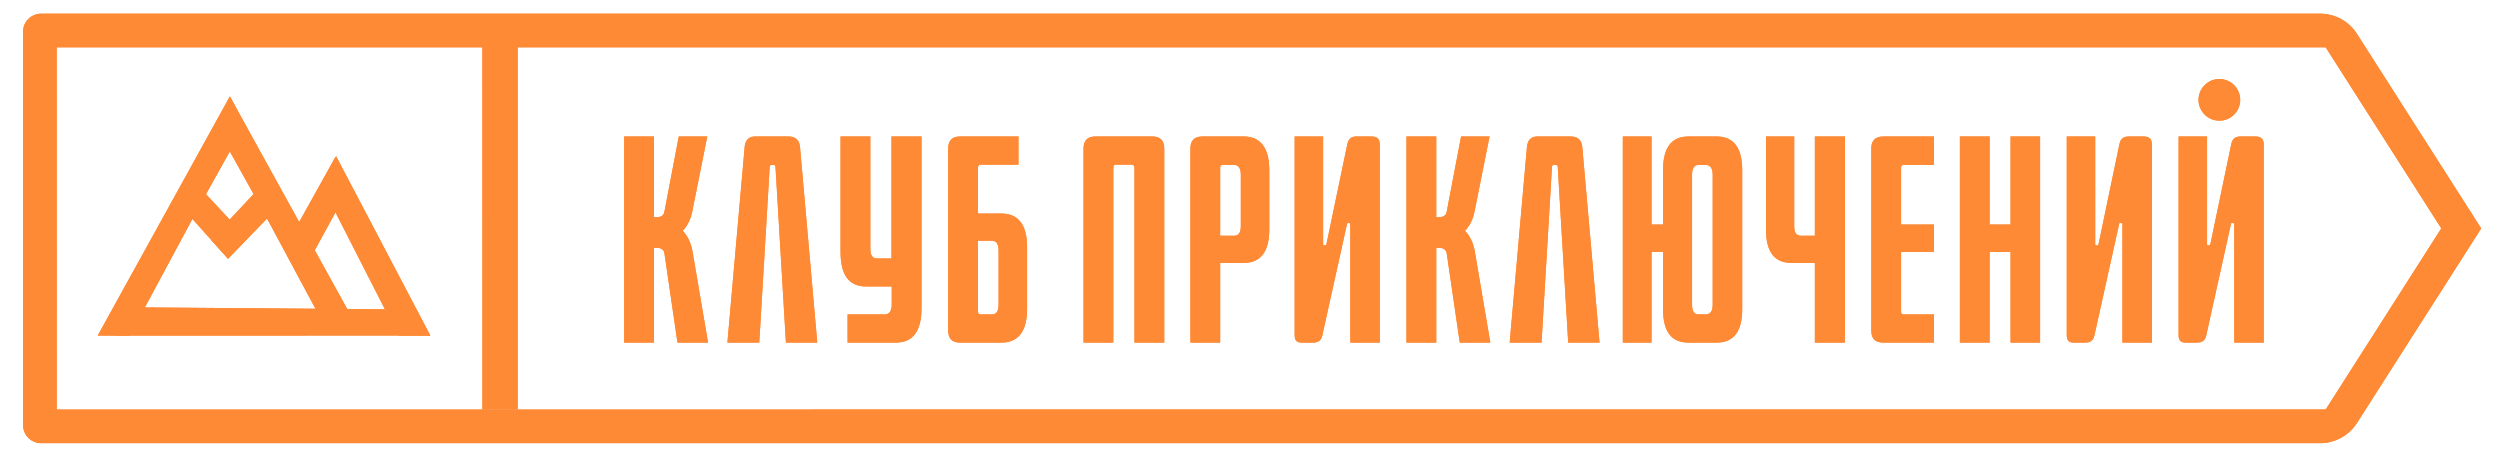 <?xml version="1.0" encoding="UTF-8"?>
<!DOCTYPE svg PUBLIC "-//W3C//DTD SVG 1.1//EN" "http://www.w3.org/Graphics/SVG/1.1/DTD/svg11.dtd">
<!-- Creator: CorelDRAW 2020 (64-Bit) -->
<svg xmlns="http://www.w3.org/2000/svg" xml:space="preserve" width="5787px" height="1063px" version="1.1" style="shape-rendering:geometricPrecision; text-rendering:geometricPrecision; image-rendering:optimizeQuality; fill-rule:evenodd; clip-rule:evenodd"
viewBox="0 0 5787 1062.92"
 xmlns:xlink="http://www.w3.org/1999/xlink"
 xmlns:xodm="http://www.corel.com/coreldraw/odm/2003">
 <defs>
  <style type="text/css">
   <![CDATA[
    .fil0 {fill:#FF8A35;fill-rule:nonzero}
   ]]>
  </style>
 </defs>
 <g id="Слой_x0020_1">
  <g id="_1840804640720">
   <path class="fil0" d="M5651.09 528.65l-267.65 -419.14 -5252.18 0.06 0.06 838.32 5252.17 -0.05 267.6 -419.19 0 0zm-5556.12 -496.98l5275.79 -0.05c34.48,0 66.51,17.59 85.05,46.6l287.67 450.46 -287.61 450.48c-18.52,29.01 -50.58,46.57 -85.03,46.57l-5275.82 0.06c-22.98,0 -41.6,-18.62 -41.6,-41.61l-0.06 -910.91c0,-22.93 18.62,-41.6 41.61,-41.6z"/>
   <polygon class="fil0" points="1198.36,535.23 1198.39,947.86 1116.62,947.86 1116.57,51.05 1198.33,51.05 1198.36,402.23 "/>
   <path class="fil0" d="M1602.71 580.14c-3.63,-19.35 -11.49,-34.48 -22.38,-45.94 11.5,-12.1 18.76,-27.22 22.38,-45.97l34.48 -172.34 -65.93 0 -33.27 174.15c-1.82,9.68 -9.05,12.7 -18.12,12.7l-6.05 0 0 -186.85 -68.96 0 0 477.12 68.96 0 0 -219.52 6.05 0c9.68,0 16.94,4.23 18.12,12.7l30.25 206.82 70.77 0 -36.3 -212.87 0 0zm249.19 -239.48c-1.21,-16.33 -10.89,-24.77 -26.01,-24.77l-78 0c-14.52,0 -22.99,8.44 -24.2,24.77l-39.92 452.35 73.8 0 24.16 -406.98c0,-3.03 1.82,-4.24 4.87,-4.24l3.63 0c3,0 4.84,1.21 4.84,4.24l24.17 406.98 72.58 0 -39.92 -452.35 0 0zm281.25 -24.77l-69.56 0 0 282.4 -33.85 0c-10.28,0 -15.12,-7.86 -15.12,-22.99l0 -259.41 -68.93 0 0 267.28c0,53.23 19.33,79.84 58.64,79.84l59.86 0 0 42.32c0,14.52 -6.02,22.38 -15.73,22.38l-86.47 0 0 65.3 111.88 0c39.32,0 59.28,-26.59 59.28,-79.82l0 -397.3 0 0zm136.7 411.82c-4.23,0 -6.05,-2.42 -6.05,-6.65l0 -163.88 32.66 0c9.66,0 15.1,7.87 15.1,22.96l0 125.19c0,15.12 -5.44,22.38 -15.1,22.38l-26.61 0 0 0zm107.64 -156.03c0,-51.39 -20.56,-77.4 -59.25,-77.4l-54.44 0 0 -105.83c0,-4.84 1.82,-7.26 6.05,-7.26l87.68 0 0 -65.3 -135.47 0c-18.12,0 -27.19,9.65 -27.19,27.8l0 421.52c0,18.73 9.07,27.8 27.19,27.8l96.18 0c38.69,0 59.25,-25.98 59.25,-78l0 -143.33zm317.52 -228c0,-18.14 -9.07,-27.79 -27.19,-27.79l-132.45 0c-18.15,0 -27.22,9.65 -27.22,27.79l0 449.33 68.93 0 0 -404.57c0,-4.84 1.82,-7.25 6.05,-7.25l36.9 0c3.63,0 6.05,2.42 6.05,7.25l0 404.57 68.93 0 0 -449.33 0 0zm129.44 264.89l54.44 0c38.69,0 59.26,-25.4 59.26,-77.4l0 -137.28c0,-52.02 -20.57,-78 -59.26,-78l-96.15 0c-18.15,0 -27.22,9.65 -27.22,27.8l0 449.32 68.93 0 0 -184.44zm0 -62.91l0 -157.21c0,-4.84 1.82,-6.66 6.05,-6.66l26.62 0c9.68,0 15.12,7.87 15.12,22.38l0 119.14c0,15.12 -5.44,22.36 -15.12,22.36l-32.66 0 -0.01 -0.01zm369.54 247.35l0 -458.4c0,-12.7 -6.05,-18.72 -19.36,-18.72l-34.45 0c-12.71,0 -18.75,6.02 -21.17,16.91l-48.39 231.62c-0.61,2.42 -1.82,3.62 -3.63,3.62l-1.82 0c-1.81,0 -2.42,-1.2 -2.42,-3.62l0 -248.53 -65.9 0 0 459c0,12.07 3.62,18.12 16.33,18.12l26.59 0c12.09,0 18.75,-5.42 21.17,-16.94l56.85 -256.39c0,-2.42 1.21,-3.63 3.64,-3.63l1.81 0c1.21,0 2.42,1.21 2.42,3.63l0 273.33 68.33 0zm219.57 -212.87c-3.63,-19.35 -11.49,-34.48 -22.38,-45.94 11.49,-12.1 18.75,-27.22 22.38,-45.97l34.45 -172.34 -65.9 0 -33.27 174.15c-1.82,9.68 -9.07,12.7 -18.15,12.7l-6.05 0 0 -186.85 -68.93 0 0 477.12 68.93 0 0 -219.52 6.05 0c9.68,0 16.94,4.23 18.15,12.7l30.24 206.82 70.75 0 -36.26 -212.87 -0.01 0zm249.19 -239.48c-1.24,-16.33 -10.89,-24.77 -26.01,-24.77l-78.03 0c-14.49,0 -22.96,8.44 -24.17,24.77l-39.93 452.35 73.77 0 24.2 -406.98c0,-3.03 1.81,-4.24 4.84,-4.24l3.63 0c3.02,0 4.84,1.21 4.84,4.24l24.19 406.98 72.57 0 -39.9 -452.35 0 0zm370.11 53.23c0,-52.02 -19.94,-78 -59.26,-78l-65.3 0c-39.31,0 -58.67,25.98 -58.67,78l0 125.79 -26.61 0 0 -203.79 -66.52 0 0 477.12 66.52 0 0 -209.84 26.61 0 0 132.44c0,52.02 19.36,77.4 58.67,77.4l65.3 0c39.32,0 59.26,-25.38 59.26,-77.4l0 -321.72zm-100.96 333.82c-10.29,0 -15.15,-7.26 -15.15,-22.38l0 -301.16c0,-14.51 4.86,-22.38 15.15,-22.38l16.91 0c10.28,0 15.72,7.87 15.72,22.38l0 301.16c0,15.12 -5.44,22.38 -15.72,22.38l-16.91 0zm338.68 -411.82l-69.56 0 0 229.77 -32.06 0c-10.89,0 -15.7,-7.23 -15.7,-22.35l0 -207.42 -65.33 0 0 215.28c0,52 19.36,77.4 59.28,77.4l53.81 0 0 184.44 69.56 0 0 -477.12zm206.24 411.82l-70.17 0c-4.21,0 -6.02,-1.81 -6.02,-6.65l0 -137.89 76.19 0 0 -63.49 -76.19 0 0 -131.23c0,-4.84 1.81,-6.65 6.02,-6.65l70.17 0 0 -65.91 -117.32 0c-18.76,0 -27.83,9.65 -27.83,27.8l0 421.53c0,18.72 9.07,27.79 27.83,27.79l117.32 0 0 -65.3 0 0zm245.56 -411.82l-68.33 0 0 203.79 -48.39 0 0 -203.79 -68.93 0 0 477.12 68.93 0 0 -209.84 48.39 0 0 209.84 68.33 0 0 -477.12zm258.86 477.12l0 -458.4c0,-12.7 -6.05,-18.72 -19.35,-18.72l-34.48 0c-12.68,0 -18.75,6.02 -21.17,16.91l-48.37 231.62c-0.6,2.42 -1.81,3.62 -3.63,3.62l-1.81 0c-1.82,0 -2.42,-1.2 -2.42,-3.62l0 -248.53 -65.91 0 0 459c0,12.07 3.63,18.12 16.31,18.12l26.61 0c12.1,0 18.76,-5.42 21.17,-16.94l56.86 -256.39c0,-2.42 1.19,-3.63 3.61,-3.63l1.81 0c1.21,0 2.45,1.21 2.45,3.63l0 273.33 68.32 0 0 0zm258.87 0l0 -458.4c0,-12.7 -6.05,-18.72 -19.36,-18.72l-34.48 0c-12.67,0 -18.75,6.02 -21.17,16.91l-48.36 231.62c-0.61,2.42 -1.82,3.62 -3.63,3.62l-1.82 0c-1.81,0 -2.42,-1.2 -2.42,-3.62l0 -248.53 -65.9 0 0 459c0,12.07 3.63,18.12 16.3,18.12l26.62 0c12.1,0 18.75,-5.42 21.17,-16.94l56.86 -256.39c0,-2.42 1.18,-3.63 3.6,-3.63l1.82 0c1.21,0 2.44,1.21 2.44,3.63l0 273.33 68.33 0 0 0z"/>
   <path class="fil0" d="M5185.61 231.1c0,26.64 -21.61,48.23 -48.26,48.23 -26.64,0 -48.2,-21.59 -48.2,-48.23 0,-26.65 21.56,-48.24 48.2,-48.24 26.65,0 48.26,21.59 48.26,48.24z"/>
   <g id="_1840687332064">
    <polygon class="fil0" points="424.82,545.03 300.24,776.76 226.15,776.81 532.04,223.13 566.62,288.27 460.9,478.07 "/>
    <polygon class="fil0" points="639.95,546.43 762.16,774.07 836.25,774.1 532.72,224.55 498.14,289.69 603.86,479.47 "/>
    <polygon class="fil0" points="922.01,776.6 996.09,776.65 777.99,361.54 743.43,426.69 "/>
    <polygon class="fil0" points="301,711.3 266.47,776.86 996.09,776.65 925.35,716.22 "/>
    <polygon class="fil0" points="706.38,619.96 664.35,564.44 775.7,364.7 810.26,429.84 "/>
    <polygon class="fil0" points="527.75,598.66 488.3,554.69 608.28,426.34 625.98,497.93 "/>
    <polygon class="fil0" points="527.75,598.66 572.91,552.34 453.64,424.79 435.97,496.35 "/>
   </g>
   <path class="fil0" d="M5651.09 528.65l-267.65 -419.14 -5252.18 0.06 0.06 838.32 5252.17 -0.05 267.6 -419.19 0 0zm-5556.12 -496.98l5275.79 -0.05c34.48,0 66.51,17.59 85.05,46.6l287.67 450.46 -287.61 450.48c-18.52,29.01 -50.58,46.57 -85.03,46.57l-5275.82 0.06c-22.98,0 -41.6,-18.62 -41.6,-41.61l-0.06 -910.91c0,-22.93 18.62,-41.6 41.61,-41.6z"/>
   <polygon class="fil0" points="1198.36,535.23 1198.39,947.86 1116.62,947.86 1116.57,51.05 1198.33,51.05 1198.36,402.23 "/>
   <path class="fil0" d="M1602.71 580.14c-3.63,-19.35 -11.49,-34.48 -22.38,-45.94 11.5,-12.1 18.76,-27.22 22.38,-45.97l34.48 -172.34 -65.93 0 -33.27 174.15c-1.82,9.68 -9.05,12.7 -18.12,12.7l-6.05 0 0 -186.85 -68.96 0 0 477.12 68.96 0 0 -219.52 6.05 0c9.68,0 16.94,4.23 18.12,12.7l30.25 206.82 70.77 0 -36.3 -212.87 0 0zm249.19 -239.48c-1.21,-16.33 -10.89,-24.77 -26.01,-24.77l-78 0c-14.52,0 -22.99,8.44 -24.2,24.77l-39.92 452.35 73.8 0 24.16 -406.98c0,-3.03 1.82,-4.24 4.87,-4.24l3.63 0c3,0 4.84,1.21 4.84,4.24l24.17 406.98 72.58 0 -39.92 -452.35 0 0zm281.25 -24.77l-69.56 0 0 282.4 -33.85 0c-10.28,0 -15.12,-7.86 -15.12,-22.99l0 -259.41 -68.93 0 0 267.28c0,53.23 19.33,79.84 58.64,79.84l59.86 0 0 42.32c0,14.52 -6.02,22.38 -15.73,22.38l-86.47 0 0 65.3 111.88 0c39.32,0 59.28,-26.59 59.28,-79.82l0 -397.3 0 0zm136.7 411.82c-4.23,0 -6.05,-2.42 -6.05,-6.65l0 -163.88 32.66 0c9.66,0 15.1,7.87 15.1,22.96l0 125.19c0,15.12 -5.44,22.38 -15.1,22.38l-26.61 0 0 0zm107.64 -156.03c0,-51.39 -20.56,-77.4 -59.25,-77.4l-54.44 0 0 -105.83c0,-4.84 1.82,-7.26 6.05,-7.26l87.68 0 0 -65.3 -135.47 0c-18.12,0 -27.19,9.65 -27.19,27.8l0 421.52c0,18.73 9.07,27.8 27.19,27.8l96.18 0c38.69,0 59.25,-25.98 59.25,-78l0 -143.33zm317.52 -228c0,-18.14 -9.07,-27.79 -27.19,-27.79l-132.45 0c-18.15,0 -27.22,9.65 -27.22,27.79l0 449.33 68.93 0 0 -404.57c0,-4.84 1.82,-7.25 6.05,-7.25l36.9 0c3.63,0 6.05,2.42 6.05,7.25l0 404.57 68.93 0 0 -449.33 0 0zm129.44 264.89l54.44 0c38.69,0 59.26,-25.4 59.26,-77.4l0 -137.28c0,-52.02 -20.57,-78 -59.26,-78l-96.15 0c-18.15,0 -27.22,9.65 -27.22,27.8l0 449.32 68.93 0 0 -184.44zm0 -62.91l0 -157.21c0,-4.84 1.82,-6.66 6.05,-6.66l26.62 0c9.68,0 15.12,7.87 15.12,22.38l0 119.14c0,15.12 -5.44,22.36 -15.12,22.36l-32.66 0 -0.01 -0.01zm369.54 247.35l0 -458.4c0,-12.7 -6.05,-18.72 -19.36,-18.72l-34.45 0c-12.71,0 -18.75,6.02 -21.17,16.91l-48.39 231.62c-0.61,2.42 -1.82,3.62 -3.63,3.62l-1.82 0c-1.81,0 -2.42,-1.2 -2.42,-3.62l0 -248.53 -65.9 0 0 459c0,12.07 3.62,18.12 16.33,18.12l26.59 0c12.09,0 18.75,-5.42 21.17,-16.94l56.85 -256.39c0,-2.42 1.21,-3.63 3.64,-3.63l1.81 0c1.21,0 2.42,1.21 2.42,3.63l0 273.33 68.33 0zm219.57 -212.87c-3.63,-19.35 -11.49,-34.48 -22.38,-45.94 11.49,-12.1 18.75,-27.22 22.38,-45.97l34.45 -172.34 -65.9 0 -33.27 174.15c-1.82,9.68 -9.07,12.7 -18.15,12.7l-6.05 0 0 -186.85 -68.93 0 0 477.12 68.93 0 0 -219.52 6.05 0c9.68,0 16.94,4.23 18.15,12.7l30.24 206.82 70.75 0 -36.26 -212.87 -0.01 0zm249.19 -239.48c-1.24,-16.33 -10.89,-24.77 -26.01,-24.77l-78.03 0c-14.49,0 -22.96,8.44 -24.17,24.77l-39.93 452.35 73.77 0 24.2 -406.98c0,-3.03 1.81,-4.24 4.84,-4.24l3.63 0c3.02,0 4.84,1.21 4.84,4.24l24.19 406.98 72.57 0 -39.9 -452.35 0 0zm370.11 53.23c0,-52.02 -19.94,-78 -59.26,-78l-65.3 0c-39.31,0 -58.67,25.98 -58.67,78l0 125.79 -26.61 0 0 -203.79 -66.52 0 0 477.12 66.52 0 0 -209.84 26.61 0 0 132.44c0,52.02 19.36,77.4 58.67,77.4l65.3 0c39.32,0 59.26,-25.38 59.26,-77.4l0 -321.72zm-100.96 333.82c-10.29,0 -15.15,-7.26 -15.15,-22.38l0 -301.16c0,-14.51 4.86,-22.38 15.15,-22.38l16.91 0c10.28,0 15.72,7.87 15.72,22.38l0 301.16c0,15.12 -5.44,22.38 -15.72,22.38l-16.91 0zm338.68 -411.82l-69.56 0 0 229.77 -32.06 0c-10.89,0 -15.7,-7.23 -15.7,-22.35l0 -207.42 -65.33 0 0 215.28c0,52 19.36,77.4 59.28,77.4l53.81 0 0 184.44 69.56 0 0 -477.12zm206.24 411.82l-70.17 0c-4.21,0 -6.02,-1.81 -6.02,-6.65l0 -137.89 76.19 0 0 -63.49 -76.19 0 0 -131.23c0,-4.84 1.81,-6.65 6.02,-6.65l70.17 0 0 -65.91 -117.32 0c-18.76,0 -27.83,9.65 -27.83,27.8l0 421.53c0,18.72 9.07,27.79 27.83,27.79l117.32 0 0 -65.3 0 0zm245.56 -411.82l-68.33 0 0 203.79 -48.39 0 0 -203.79 -68.93 0 0 477.12 68.93 0 0 -209.84 48.39 0 0 209.84 68.33 0 0 -477.12zm258.86 477.12l0 -458.4c0,-12.7 -6.05,-18.72 -19.35,-18.72l-34.48 0c-12.68,0 -18.75,6.02 -21.17,16.91l-48.37 231.62c-0.6,2.42 -1.81,3.62 -3.63,3.62l-1.81 0c-1.82,0 -2.42,-1.2 -2.42,-3.62l0 -248.53 -65.91 0 0 459c0,12.07 3.63,18.12 16.31,18.12l26.61 0c12.1,0 18.76,-5.42 21.17,-16.94l56.86 -256.39c0,-2.42 1.19,-3.63 3.61,-3.63l1.81 0c1.21,0 2.45,1.21 2.45,3.63l0 273.33 68.32 0 0 0zm258.87 0l0 -458.4c0,-12.7 -6.05,-18.72 -19.36,-18.72l-34.48 0c-12.67,0 -18.75,6.02 -21.17,16.91l-48.36 231.62c-0.61,2.42 -1.82,3.62 -3.63,3.62l-1.82 0c-1.81,0 -2.42,-1.2 -2.42,-3.62l0 -248.53 -65.9 0 0 459c0,12.07 3.63,18.12 16.3,18.12l26.62 0c12.1,0 18.75,-5.42 21.17,-16.94l56.86 -256.39c0,-2.42 1.18,-3.63 3.6,-3.63l1.82 0c1.21,0 2.44,1.21 2.44,3.63l0 273.33 68.33 0 0 0z"/>
   <path class="fil0" d="M5185.61 231.1c0,26.64 -21.61,48.23 -48.26,48.23 -26.64,0 -48.2,-21.59 -48.2,-48.23 0,-26.65 21.56,-48.24 48.2,-48.24 26.65,0 48.26,21.59 48.26,48.24z"/>
   <g id="_1840687329712">
    <polygon class="fil0" points="424.82,545.03 300.24,776.76 226.15,776.81 532.04,223.13 566.62,288.27 460.9,478.07 "/>
    <polygon class="fil0" points="639.95,546.43 762.16,774.07 836.25,774.1 532.72,224.55 498.14,289.69 603.86,479.47 "/>
    <polygon class="fil0" points="922.01,776.6 996.09,776.65 777.99,361.54 743.43,426.69 "/>
    <polygon class="fil0" points="301,711.3 266.47,776.86 996.09,776.65 925.35,716.22 "/>
    <polygon class="fil0" points="706.38,619.96 664.35,564.44 775.7,364.7 810.26,429.84 "/>
    <polygon class="fil0" points="527.75,598.66 488.3,554.69 608.28,426.34 625.98,497.93 "/>
    <polygon class="fil0" points="527.75,598.66 572.91,552.34 453.64,424.79 435.97,496.35 "/>
   </g>
  </g>
 </g>
</svg>
